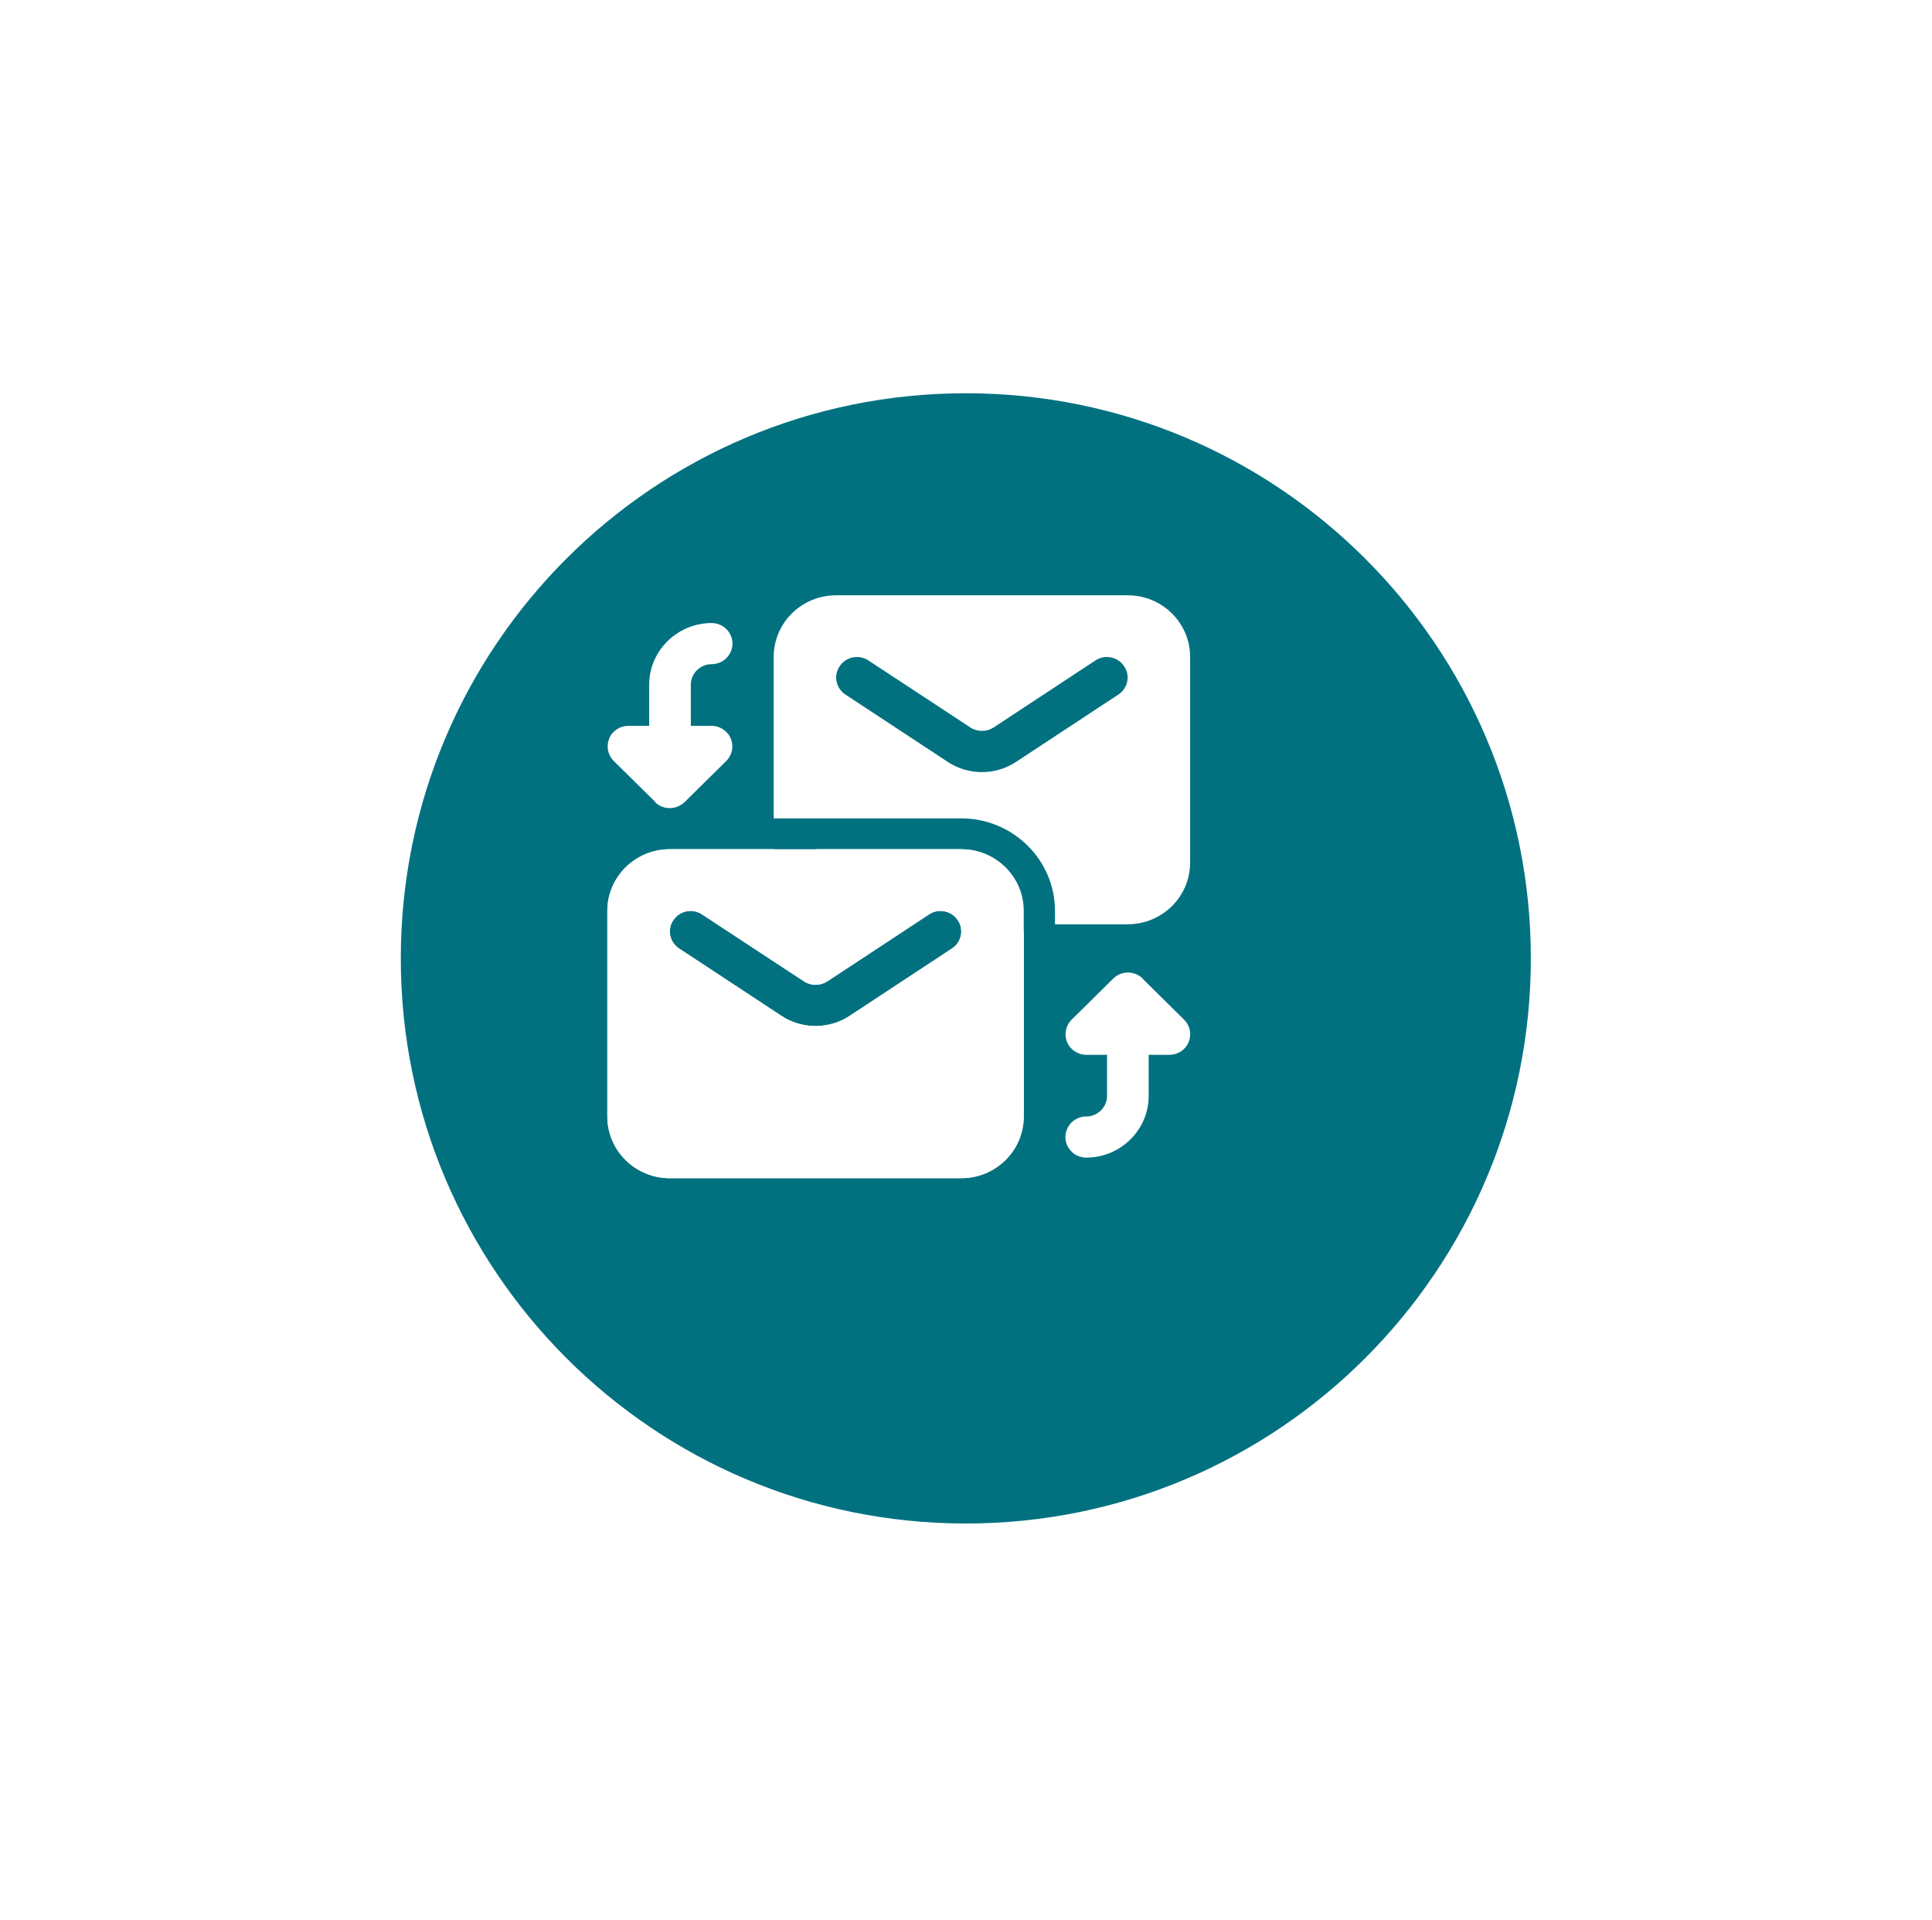 <svg width="159" height="158" viewBox="0 0 159 158" fill="none" xmlns="http://www.w3.org/2000/svg">
<g filter="url(#filter0_d_2869_3023)">
<path d="M27.627 73.5C27.627 47.819 48.446 27 74.127 27V27C99.808 27 120.627 47.819 120.627 73.5V73.5C120.627 99.181 99.808 120 74.127 120V120C48.446 120 27.627 99.181 27.627 73.5V73.5Z" fill="#017180"/>
</g>
<path d="M63.691 69.877H55.123C52.295 69.877 49.982 72.161 49.982 74.952V91.87C49.982 94.662 52.295 96.945 55.123 96.945H79.112C81.94 96.945 84.253 94.662 84.253 91.87V76.644M78.341 78.048L69.962 83.563C69.105 84.139 68.111 84.426 67.118 84.426C66.124 84.426 65.13 84.139 64.273 83.563L55.894 78.048C55.106 77.541 54.883 76.475 55.414 75.714C55.928 74.935 56.99 74.715 57.779 75.24L66.175 80.755C66.74 81.127 67.495 81.127 68.077 80.755L76.456 75.24C77.227 74.715 78.307 74.935 78.821 75.714C79.352 76.475 79.129 77.541 78.341 78.048ZM83.944 73.26C83.225 71.298 81.34 69.877 79.112 69.877H67.118" fill="white"/>
<path d="M53.906 66.001C54.249 66.339 54.677 66.492 55.123 66.492C55.568 66.492 55.997 66.322 56.34 66.001L59.767 62.617C60.263 62.127 60.401 61.399 60.144 60.773C59.886 60.147 59.252 59.724 58.567 59.724H56.853V56.341C56.853 55.41 57.625 54.649 58.567 54.649C59.51 54.649 60.281 53.888 60.281 52.957C60.281 52.027 59.51 51.266 58.567 51.266C55.74 51.266 53.426 53.55 53.426 56.341V59.724H51.713C51.028 59.724 50.394 60.13 50.136 60.773C49.879 61.399 50.017 62.127 50.513 62.617L53.941 66.001H53.906Z" fill="white"/>
<path d="M94.037 80.516C93.369 79.856 92.289 79.856 91.621 80.516L88.194 83.9C87.697 84.391 87.56 85.118 87.817 85.744C88.074 86.37 88.708 86.793 89.394 86.793H91.107V90.176C91.107 91.107 90.336 91.868 89.394 91.868C88.451 91.868 87.68 92.629 87.68 93.56C87.68 94.49 88.451 95.252 89.394 95.252C92.221 95.252 94.534 92.968 94.534 90.176V86.793H96.248C96.933 86.793 97.567 86.387 97.824 85.744C98.081 85.101 97.944 84.391 97.447 83.9L94.02 80.516H94.037Z" fill="white"/>
<path d="M79.112 69.877H55.123C52.278 69.877 49.982 72.144 49.982 74.952V91.87C49.982 94.678 52.278 96.945 55.123 96.945H79.112C81.957 96.945 84.253 94.678 84.253 91.87V74.952C84.253 72.144 81.957 69.877 79.112 69.877ZM78.341 78.048L69.962 83.563C69.105 84.139 68.111 84.426 67.118 84.426C66.124 84.426 65.13 84.139 64.273 83.563L55.894 78.048C55.106 77.541 54.883 76.475 55.414 75.714C55.928 74.935 56.99 74.715 57.779 75.24L66.175 80.755C66.74 81.127 67.495 81.127 68.077 80.755L76.456 75.24C77.227 74.715 78.307 74.935 78.821 75.714C79.352 76.475 79.129 77.541 78.341 78.048Z" fill="white"/>
<path d="M92.803 48.982H68.814C65.969 48.982 63.673 51.249 63.673 54.058V67.338H79.112C83.362 67.338 86.823 70.756 86.823 74.951V76.051H92.803C95.648 76.051 97.944 73.784 97.944 70.975V54.058C97.944 51.249 95.648 48.982 92.803 48.982ZM92.032 57.154L83.653 62.669C82.796 63.244 81.802 63.532 80.809 63.532C79.815 63.532 78.821 63.244 77.964 62.669L69.585 57.154C68.797 56.646 68.574 55.58 69.105 54.819C69.619 54.041 70.682 53.821 71.47 54.345L79.866 59.861C80.432 60.233 81.186 60.233 81.768 59.861L90.147 54.345C90.918 53.821 91.998 54.041 92.512 54.819C93.043 55.58 92.821 56.646 92.032 57.154Z" fill="white"/>
<defs>
<filter id="filter0_d_2869_3023" x="0.839" y="0.212" width="157.291" height="157.291" filterUnits="userSpaceOnUse" color-interpolation-filters="sRGB">
<feFlood flood-opacity="0" result="BackgroundImageFix"/>
<feColorMatrix in="SourceAlpha" type="matrix" values="0 0 0 0 0 0 0 0 0 0 0 0 0 0 0 0 0 0 127 0" result="hardAlpha"/>
<feOffset dx="5.358" dy="5.358"/>
<feGaussianBlur stdDeviation="16.073"/>
<feComposite in2="hardAlpha" operator="out"/>
<feColorMatrix type="matrix" values="0 0 0 0 0.101 0 0 0 0 0.536 0 0 0 0 0.754 0 0 0 0.2 0"/>
<feBlend mode="normal" in2="BackgroundImageFix" result="effect1_dropShadow_2869_3023"/>
<feBlend mode="normal" in="SourceGraphic" in2="effect1_dropShadow_2869_3023" result="shape"/>
</filter>
</defs>
</svg>
